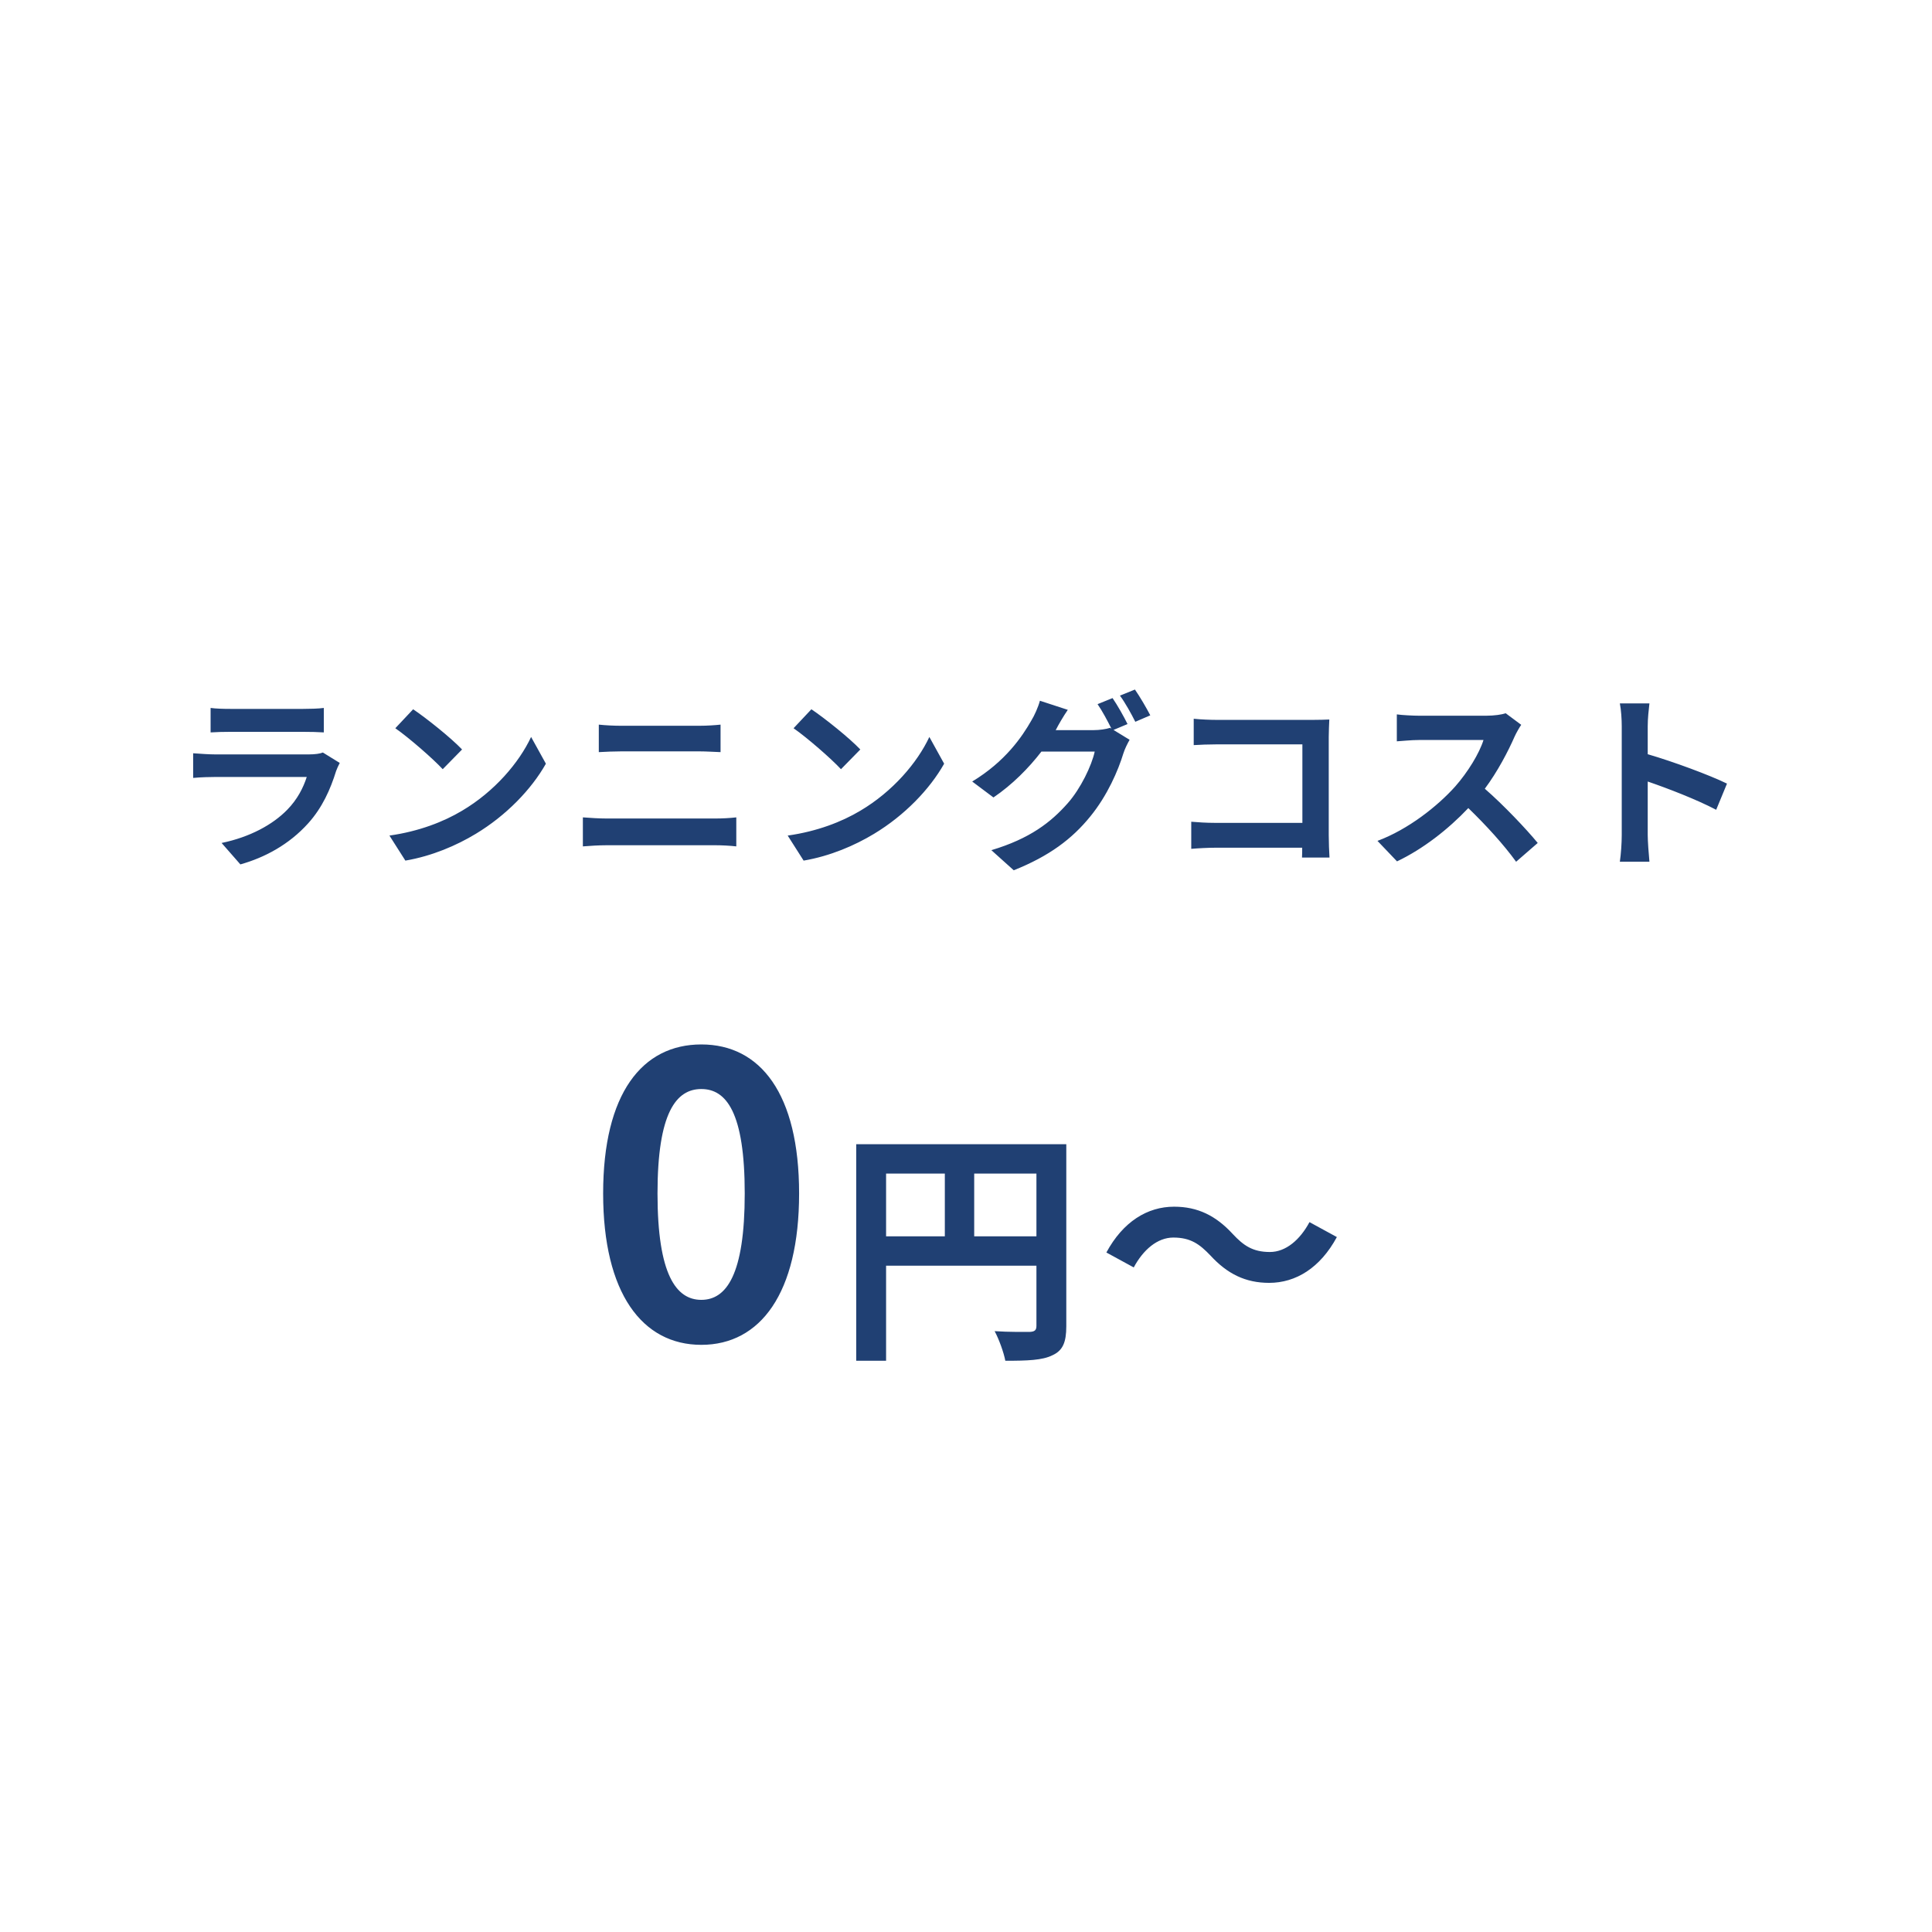 <svg width="163" height="163" viewBox="0 0 163 163" fill="none" xmlns="http://www.w3.org/2000/svg">
<g filter="url(#filter0_b_376_5267)">
<circle cx="81.5" cy="81.5" r="81.5" fill="white" fill-opacity="0.9"/>
</g>
<path d="M17.768 59.728C18.216 59.792 18.888 59.808 19.432 59.808H25.592C26.088 59.808 26.872 59.792 27.32 59.728V61.792C26.888 61.76 26.136 61.744 25.56 61.744H19.432C18.92 61.744 18.232 61.76 17.768 61.792V59.728ZM28.664 64.368C28.552 64.576 28.424 64.864 28.36 65.04C27.88 66.592 27.192 68.144 25.992 69.472C24.376 71.264 22.328 72.352 20.28 72.928L18.696 71.12C21.096 70.624 23.016 69.568 24.232 68.32C25.096 67.44 25.592 66.448 25.88 65.552H18.152C17.768 65.552 16.968 65.568 16.296 65.632V63.552C16.968 63.6 17.656 63.648 18.152 63.648H26.072C26.584 63.648 27.016 63.584 27.24 63.488L28.664 64.368ZM34.856 59.84C35.976 60.592 38.056 62.256 38.984 63.232L37.352 64.896C36.52 64 34.52 62.256 33.352 61.44L34.856 59.84ZM32.856 70.496C35.352 70.144 37.432 69.328 38.984 68.4C41.72 66.784 43.8 64.336 44.808 62.176L46.056 64.432C44.84 66.592 42.712 68.8 40.136 70.352C38.52 71.328 36.456 72.224 34.2 72.608L32.856 70.496ZM50.52 61.136C51.096 61.2 51.848 61.232 52.392 61.232H59.016C59.656 61.232 60.344 61.184 60.792 61.136V63.456C60.328 63.44 59.576 63.392 59.016 63.392H52.408C51.8 63.392 51.064 63.424 50.52 63.456V61.136ZM49.176 68.96C49.8 69.008 50.552 69.056 51.176 69.056H60.36C60.904 69.056 61.576 69.024 62.12 68.96V71.408C61.56 71.344 60.84 71.312 60.36 71.312H51.176C50.552 71.312 49.768 71.36 49.176 71.408V68.96ZM68.456 59.84C69.576 60.592 71.656 62.256 72.584 63.232L70.952 64.896C70.12 64 68.12 62.256 66.952 61.44L68.456 59.84ZM66.456 70.496C68.952 70.144 71.032 69.328 72.584 68.4C75.32 66.784 77.4 64.336 78.408 62.176L79.656 64.432C78.44 66.592 76.312 68.8 73.736 70.352C72.12 71.328 70.056 72.224 67.8 72.608L66.456 70.496ZM93.864 58.896C94.264 59.472 94.84 60.496 95.128 61.088L93.944 61.584L95.304 62.416C95.128 62.72 94.904 63.168 94.776 63.568C94.344 64.992 93.432 67.12 91.976 68.896C90.456 70.768 88.536 72.224 85.528 73.424L83.64 71.728C86.904 70.752 88.68 69.36 90.088 67.76C91.176 66.528 92.104 64.592 92.36 63.408H87.864C86.792 64.8 85.4 66.208 83.816 67.28L82.024 65.936C84.824 64.24 86.232 62.16 87.016 60.784C87.256 60.4 87.592 59.664 87.736 59.12L90.088 59.888C89.704 60.448 89.288 61.168 89.112 61.52C89.096 61.552 89.08 61.568 89.064 61.6H92.264C92.76 61.6 93.304 61.52 93.656 61.408L93.768 61.472C93.448 60.832 93 59.984 92.6 59.408L93.864 58.896ZM95.752 58.176C96.168 58.768 96.76 59.792 97.048 60.352L95.784 60.896C95.448 60.224 94.936 59.296 94.488 58.688L95.752 58.176ZM100.712 60.64C101.304 60.704 102.136 60.736 102.68 60.736H110.744C111.208 60.736 111.88 60.72 112.152 60.704C112.136 61.072 112.104 61.712 112.104 62.176V70.464C112.104 71.024 112.136 71.872 112.168 72.352H109.848C109.864 72.096 109.864 71.824 109.864 71.52H102.568C101.944 71.52 101.032 71.568 100.504 71.616V69.328C101.064 69.376 101.784 69.424 102.504 69.424H109.88V62.8H102.696C102.024 62.8 101.16 62.832 100.712 62.864V60.64ZM128.344 61.152C128.216 61.328 127.928 61.824 127.784 62.144C127.24 63.392 126.344 65.104 125.272 66.544C126.856 67.92 128.792 69.968 129.736 71.12L127.912 72.704C126.872 71.264 125.384 69.632 123.88 68.176C122.184 69.968 120.056 71.632 117.864 72.672L116.216 70.944C118.792 69.984 121.272 68.032 122.776 66.352C123.832 65.152 124.808 63.568 125.16 62.432H119.736C119.064 62.432 118.184 62.528 117.848 62.544V60.272C118.28 60.336 119.256 60.384 119.736 60.384H125.384C126.072 60.384 126.712 60.288 127.032 60.176L128.344 61.152ZM136.824 70.464V61.264C136.824 60.704 136.776 59.904 136.664 59.344H139.16C139.096 59.904 139.016 60.608 139.016 61.264V63.632C141.16 64.256 144.232 65.392 145.704 66.112L144.792 68.32C143.144 67.456 140.744 66.528 139.016 65.936V70.464C139.016 70.928 139.096 72.048 139.16 72.704H136.664C136.76 72.064 136.824 71.104 136.824 70.464Z" fill="#204073"/>
<path d="M59.169 113.462C54.186 113.462 50.886 109.106 50.886 100.691C50.886 92.243 54.186 88.118 59.169 88.118C64.152 88.118 67.419 92.276 67.419 100.691C67.419 109.106 64.152 113.462 59.169 113.462ZM59.169 109.667C61.281 109.667 62.832 107.555 62.832 100.691C62.832 93.86 61.281 91.88 59.169 91.88C57.057 91.88 55.473 93.86 55.473 100.691C55.473 107.555 57.057 109.667 59.169 109.667ZM82.192 104.306H87.442V99.014H82.192V104.306ZM74.758 99.014V104.306H79.714V99.014H74.758ZM89.962 96.536V111.887C89.962 113.252 89.668 113.945 88.786 114.344C87.946 114.764 86.686 114.806 84.817 114.806C84.691 114.113 84.271 112.958 83.914 112.307C85.111 112.391 86.476 112.37 86.896 112.37C87.295 112.349 87.442 112.223 87.442 111.866V106.784H74.758V114.806H72.238V96.536H89.962ZM102.121 105.923C101.218 104.978 100.462 104.411 98.992 104.411C97.648 104.411 96.451 105.44 95.653 106.931L93.343 105.671C94.75 103.067 96.808 101.807 99.055 101.807C101.05 101.807 102.583 102.563 104.011 104.117C104.914 105.083 105.691 105.629 107.14 105.629C108.484 105.629 109.681 104.6 110.479 103.109L112.789 104.369C111.382 106.973 109.324 108.233 107.077 108.233C105.082 108.233 103.549 107.477 102.121 105.923Z" fill="#204073"/>
<defs>
<filter id="filter0_b_376_5267" x="-12" y="-12" width="187" height="187" filterUnits="userSpaceOnUse" color-interpolation-filters="sRGB">
<feFlood flood-opacity="0" result="BackgroundImageFix"/>
<feGaussianBlur in="BackgroundImageFix" stdDeviation="6"/>
<feComposite in2="SourceAlpha" operator="in" result="effect1_backgroundBlur_376_5267"/>
<feBlend mode="normal" in="SourceGraphic" in2="effect1_backgroundBlur_376_5267" result="shape"/>
</filter>
</defs>
</svg>
